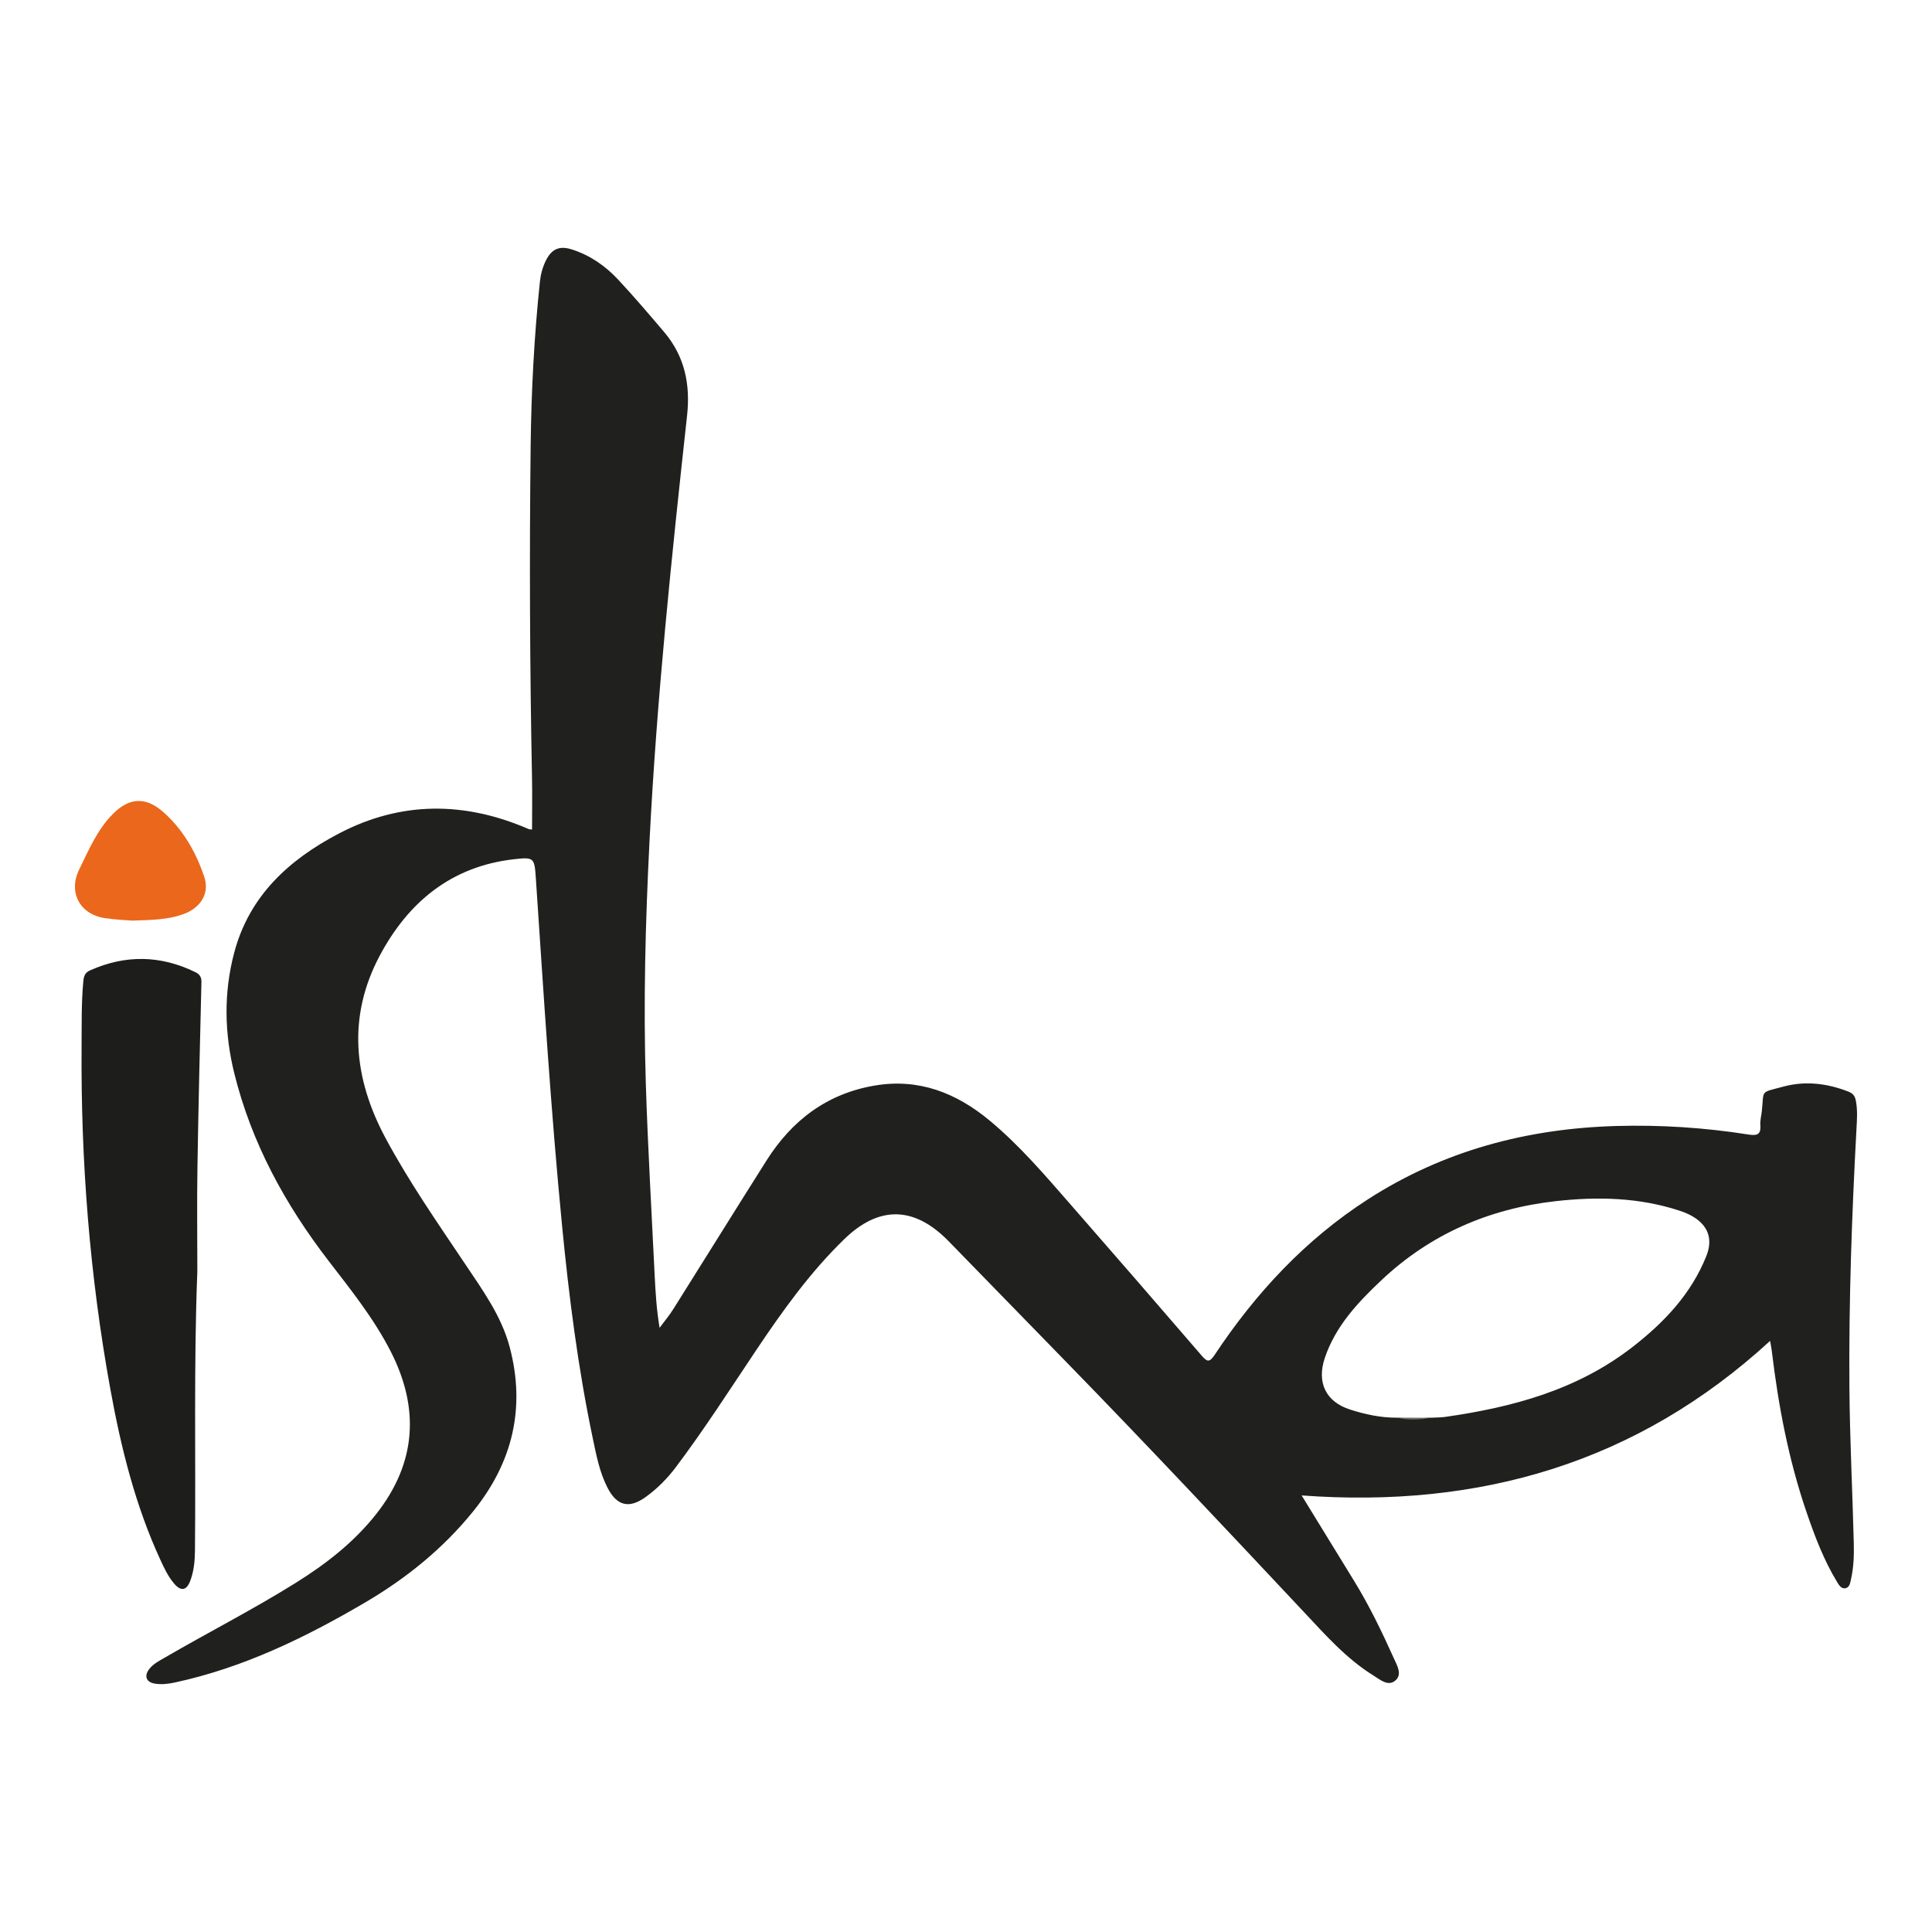 <?xml version="1.0" encoding="utf-8"?>
<!-- Generator: Adobe Illustrator 17.0.0, SVG Export Plug-In . SVG Version: 6.00 Build 0)  -->
<!DOCTYPE svg PUBLIC "-//W3C//DTD SVG 1.1//EN" "http://www.w3.org/Graphics/SVG/1.1/DTD/svg11.dtd">
<svg version="1.1" id="Layer_1" xmlns="http://www.w3.org/2000/svg" xmlns:xlink="http://www.w3.org/1999/xlink" x="0px" y="0px"
	 width="200px" height="200px" viewBox="0 0 200 200" enable-background="new 0 0 200 200" xml:space="preserve">
<g>
	<path fill="#1D1D1B" d="M20.428,131.633c-0.379,9.646-0.15,19.294-0.246,28.94c-0.011,1.053-0.117,2.091-0.488,3.075
		c-0.385,1.019-0.969,1.109-1.67,0.283c-0.612-0.722-1.016-1.574-1.409-2.427c-2.611-5.659-4.096-11.651-5.201-17.75
		c-2.123-11.709-3.056-23.52-2.968-35.414c0.017-2.261-0.031-4.525,0.182-6.784c0.052-0.547,0.194-0.882,0.711-1.111
		c3.657-1.626,7.274-1.566,10.872,0.185c0.455,0.222,0.654,0.505,0.641,1.04c-0.155,6.401-0.312,12.803-0.413,19.205
		C20.382,124.461,20.428,128.047,20.428,131.633z"/>
	<path fill="#EB671B" d="M13.675,95.303c-0.676-0.059-1.758-0.098-2.821-0.259c-2.609-0.396-3.812-2.681-2.651-5.047
		c0.979-1.994,1.847-4.066,3.436-5.692c1.7-1.74,3.409-1.868,5.244-0.259c2.06,1.807,3.39,4.147,4.258,6.709
		c0.583,1.722-0.361,3.249-2.221,3.902C17.355,95.207,15.712,95.236,13.675,95.303z"/>
	<path fill="#20201E" d="M192.119,113.961c-0.094-0.485-0.274-0.762-0.77-0.956c-2.207-0.864-4.474-1.135-6.754-0.516
		c-2.44,0.662-1.969,0.28-2.211,2.539c-0.052,0.484-0.191,0.974-0.154,1.45c0.078,1.003-0.374,1.102-1.231,0.967
		c-4.546-0.716-9.12-1.016-13.727-0.881c-9.23,0.271-17.856,2.558-25.668,7.59c-6.485,4.178-11.619,9.708-15.861,16.096
		c-0.53,0.798-0.769,0.754-1.351,0.078c-4.541-5.276-9.105-10.532-13.685-15.775c-2.611-2.988-5.196-6.01-8.261-8.555
		c-3.439-2.855-7.315-4.391-11.869-3.626c-4.948,0.831-8.588,3.592-11.223,7.756c-3.235,5.111-6.42,10.253-9.642,15.372
		c-0.429,0.682-0.952,1.305-1.432,1.955c-0.309-1.859-0.422-3.619-0.507-5.38c-0.318-6.635-0.71-13.268-0.919-19.907
		c-0.262-8.354-0.042-16.706,0.381-25.053c0.746-14.742,2.281-29.414,3.889-44.08c0.353-3.215-0.224-6.133-2.383-8.676
		c-1.555-1.831-3.112-3.657-4.751-5.414c-1.334-1.429-2.882-2.498-4.744-3.108c-1.307-0.429-2.124-0.096-2.737,1.134
		c-0.345,0.692-0.538,1.432-0.619,2.194C55.297,34.809,55,40.474,54.933,46.143c-0.135,11.456-0.085,22.914,0.14,34.37
		c0.035,1.782,0.005,3.565,0.005,5.357c-0.188-0.017-0.263-0.007-0.321-0.032c-6.64-2.886-13.239-2.933-19.704,0.462
		c-5.157,2.709-9.249,6.438-10.808,12.321c-1.102,4.158-1.017,8.344,0.012,12.5c1.782,7.204,5.264,13.567,9.763,19.41
		c2.313,3.004,4.69,5.974,6.423,9.364c3.005,5.878,2.669,11.52-1.462,16.793c-2.306,2.943-5.216,5.199-8.362,7.165
		c-4.421,2.763-9.069,5.13-13.573,7.75c-0.57,0.332-1.171,0.633-1.589,1.166c-0.563,0.719-0.331,1.371,0.564,1.518
		c0.69,0.113,1.38,0.034,2.071-0.115c7.085-1.523,13.503-4.645,19.694-8.277c4.262-2.501,8.07-5.574,11.195-9.44
		c4.078-5.045,5.453-10.709,3.779-17.014c-0.853-3.213-2.795-5.882-4.611-8.594c-2.863-4.274-5.81-8.5-8.243-13.04
		c-3.304-6.166-3.961-12.542-0.605-18.861c2.939-5.533,7.398-9.254,13.876-9.995c2.109-0.241,2.15-0.164,2.293,1.962
		c0.808,12.011,1.551,24.027,2.718,36.011c0.719,7.379,1.653,14.725,3.179,21.985c0.364,1.733,0.696,3.483,1.512,5.081
		c0.975,1.91,2.242,2.221,3.968,0.975c1.192-0.861,2.22-1.896,3.107-3.073c2.954-3.921,5.599-8.053,8.329-12.127
		c2.735-4.081,5.586-8.071,9.136-11.508c3.502-3.39,7.063-3.407,10.53-0.017c0.125,0.122,0.248,0.245,0.369,0.37
		c4.009,4.115,8.015,8.233,12.026,12.346c8.312,8.525,16.458,17.206,24.606,25.887c2.237,2.383,4.407,4.857,7.225,6.604
		c0.686,0.425,1.51,1.167,2.267,0.526c0.755-0.641,0.175-1.58-0.156-2.315c-1.239-2.757-2.555-5.478-4.143-8.057
		c-1.763-2.864-3.519-5.732-5.398-8.794c18.463,1.356,34.737-3.371,48.496-15.999c0.085,0.498,0.142,0.769,0.175,1.043
		c0.678,5.672,1.739,11.263,3.592,16.68c0.855,2.499,1.791,4.97,3.169,7.241c0.192,0.317,0.432,0.73,0.868,0.642
		c0.425-0.086,0.48-0.538,0.566-0.913c0.281-1.232,0.324-2.491,0.293-3.739c-0.133-5.391-0.414-10.781-0.455-16.172
		c-0.067-8.91,0.251-17.815,0.732-26.713C192.233,115.909,192.308,114.934,192.119,113.961z M176.633,130.043
		c-1.573,3.92-4.355,6.847-7.632,9.395c-5.716,4.442-12.404,6.242-19.397,7.239c-0.48,0.069-0.972,0.057-1.459,0.083
		c-1.203,0.084-2.407,0.087-3.61-0.002c-1.643-0.002-3.232-0.346-4.782-0.844c-2.524-0.812-3.458-2.815-2.611-5.335
		c1.105-3.288,3.395-5.721,5.824-8.018c5.07-4.794,11.165-7.439,18.065-8.216c4.34-0.489,8.662-0.392,12.865,0.995
		c0.577,0.19,1.16,0.443,1.654,0.79C176.93,127.1,177.278,128.437,176.633,130.043z"/>
	<path fill="#6C6C6A" d="M144.535,146.759c1.203,0.001,2.406,0.001,3.61,0.002C146.942,147.013,145.738,147.015,144.535,146.759z"/>
</g>
</svg>
